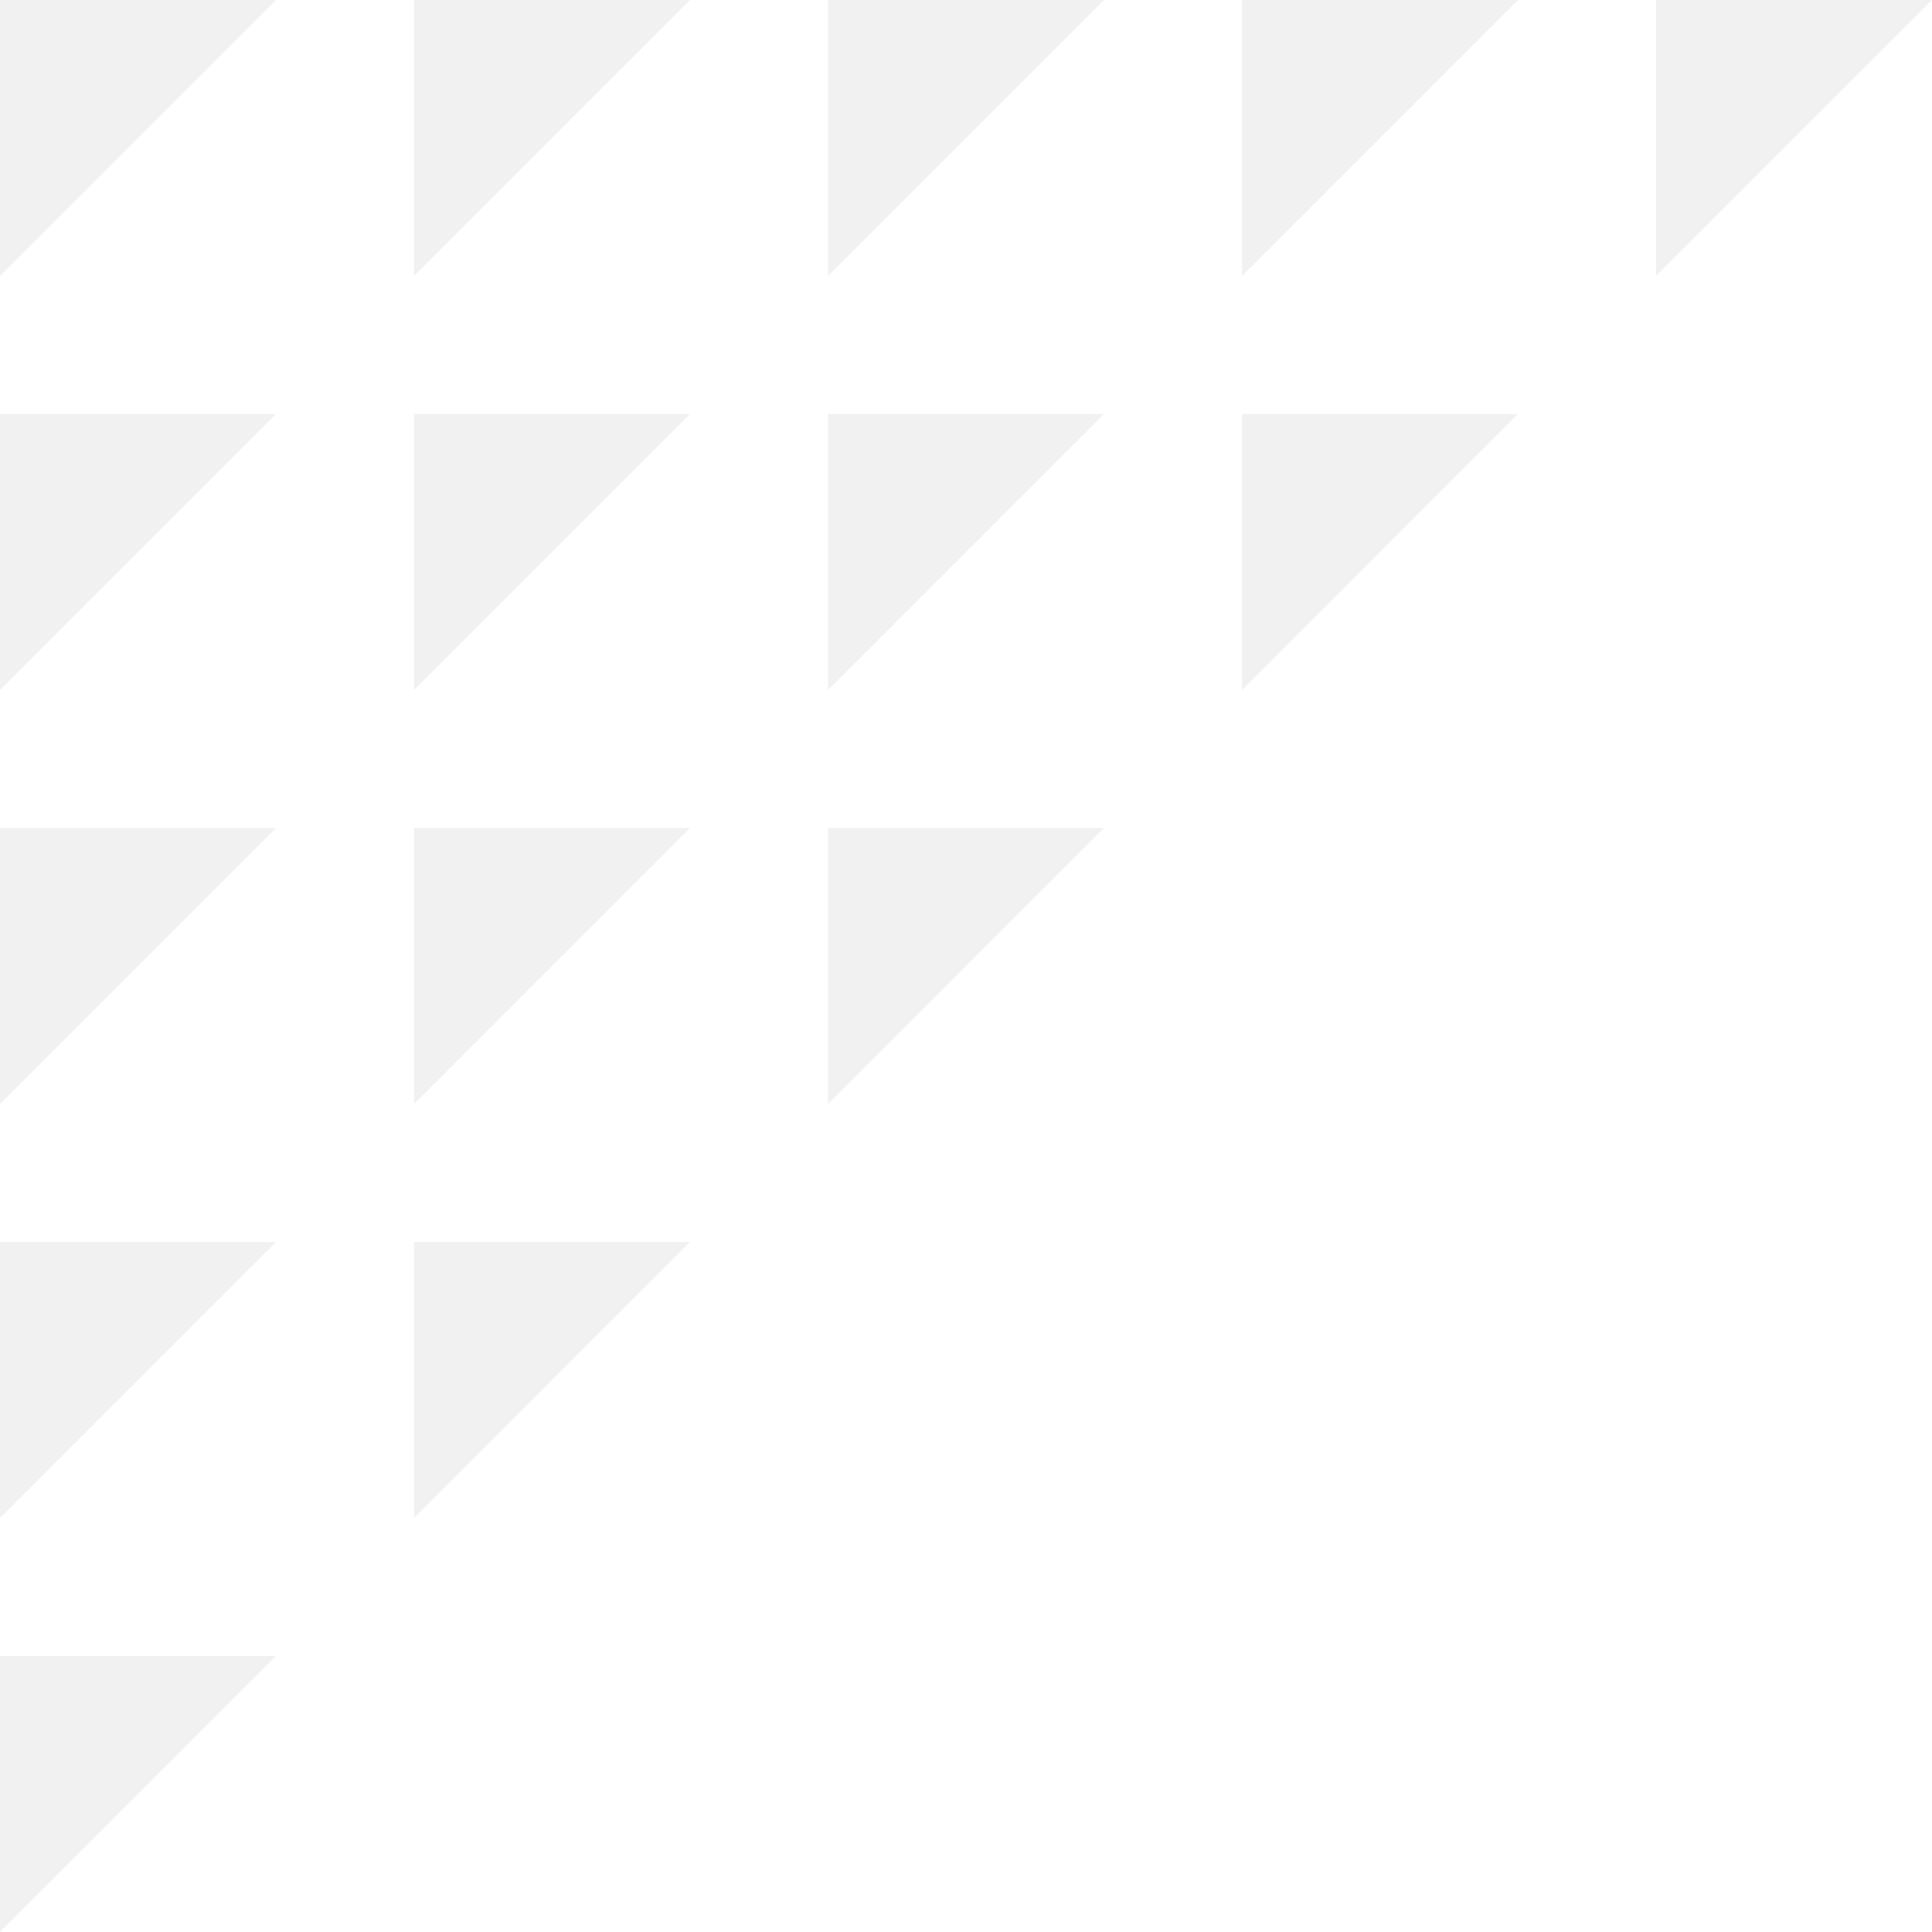 <svg xmlns="http://www.w3.org/2000/svg" viewBox="0 0 196 196" preserveAspectRatio="none"><defs><style>.cls-2{fill:#2f312b}</style></defs><g id="triangles" opacity=".069"><path id="Fill_1" data-name="Fill 1" class="cls-2" d="M0 0v28L28 0z" transform="translate(0 168)"/><path id="Fill_2" data-name="Fill 2" class="cls-2" d="M28 0H0v28z" transform="translate(42 126)"/><path id="Fill_3" data-name="Fill 3" class="cls-2" d="M28 0H0v28z" transform="translate(84 84)"/><path id="Fill_4" data-name="Fill 4" class="cls-2" d="M28 0H0v28z" transform="translate(126 42)"/><path id="Fill_5" data-name="Fill 5" class="cls-2" d="M0 0v28L28 0z" transform="translate(168)"/><path id="Fill_6" data-name="Fill 6" class="cls-2" d="M0 0v28L28 0z" transform="translate(0 126)"/><path id="Fill_7" data-name="Fill 7" class="cls-2" d="M28 0H0v28z" transform="translate(42 84)"/><path id="Fill_8" data-name="Fill 8" class="cls-2" d="M28 0H0v28z" transform="translate(84 42)"/><path id="Fill_9" data-name="Fill 9" class="cls-2" d="M0 0v28L28 0z" transform="translate(126)"/><path id="Fill_10" data-name="Fill 10" class="cls-2" d="M0 0v28L28 0z" transform="translate(0 84)"/><path id="Fill_11" data-name="Fill 11" class="cls-2" d="M28 0H0v28z" transform="translate(42 42)"/><path id="Fill_12" data-name="Fill 12" class="cls-2" d="M0 0v28L28 0z" transform="translate(84)"/><path id="Fill_13" data-name="Fill 13" class="cls-2" d="M0 0v28L28 0z" transform="translate(0 42)"/><path id="Fill_14" data-name="Fill 14" class="cls-2" d="M0 0v28L28 0z" transform="translate(42)"/><path id="Fill_15" data-name="Fill 15" class="cls-2" d="M0 0v28L28 0z"/></g></svg>